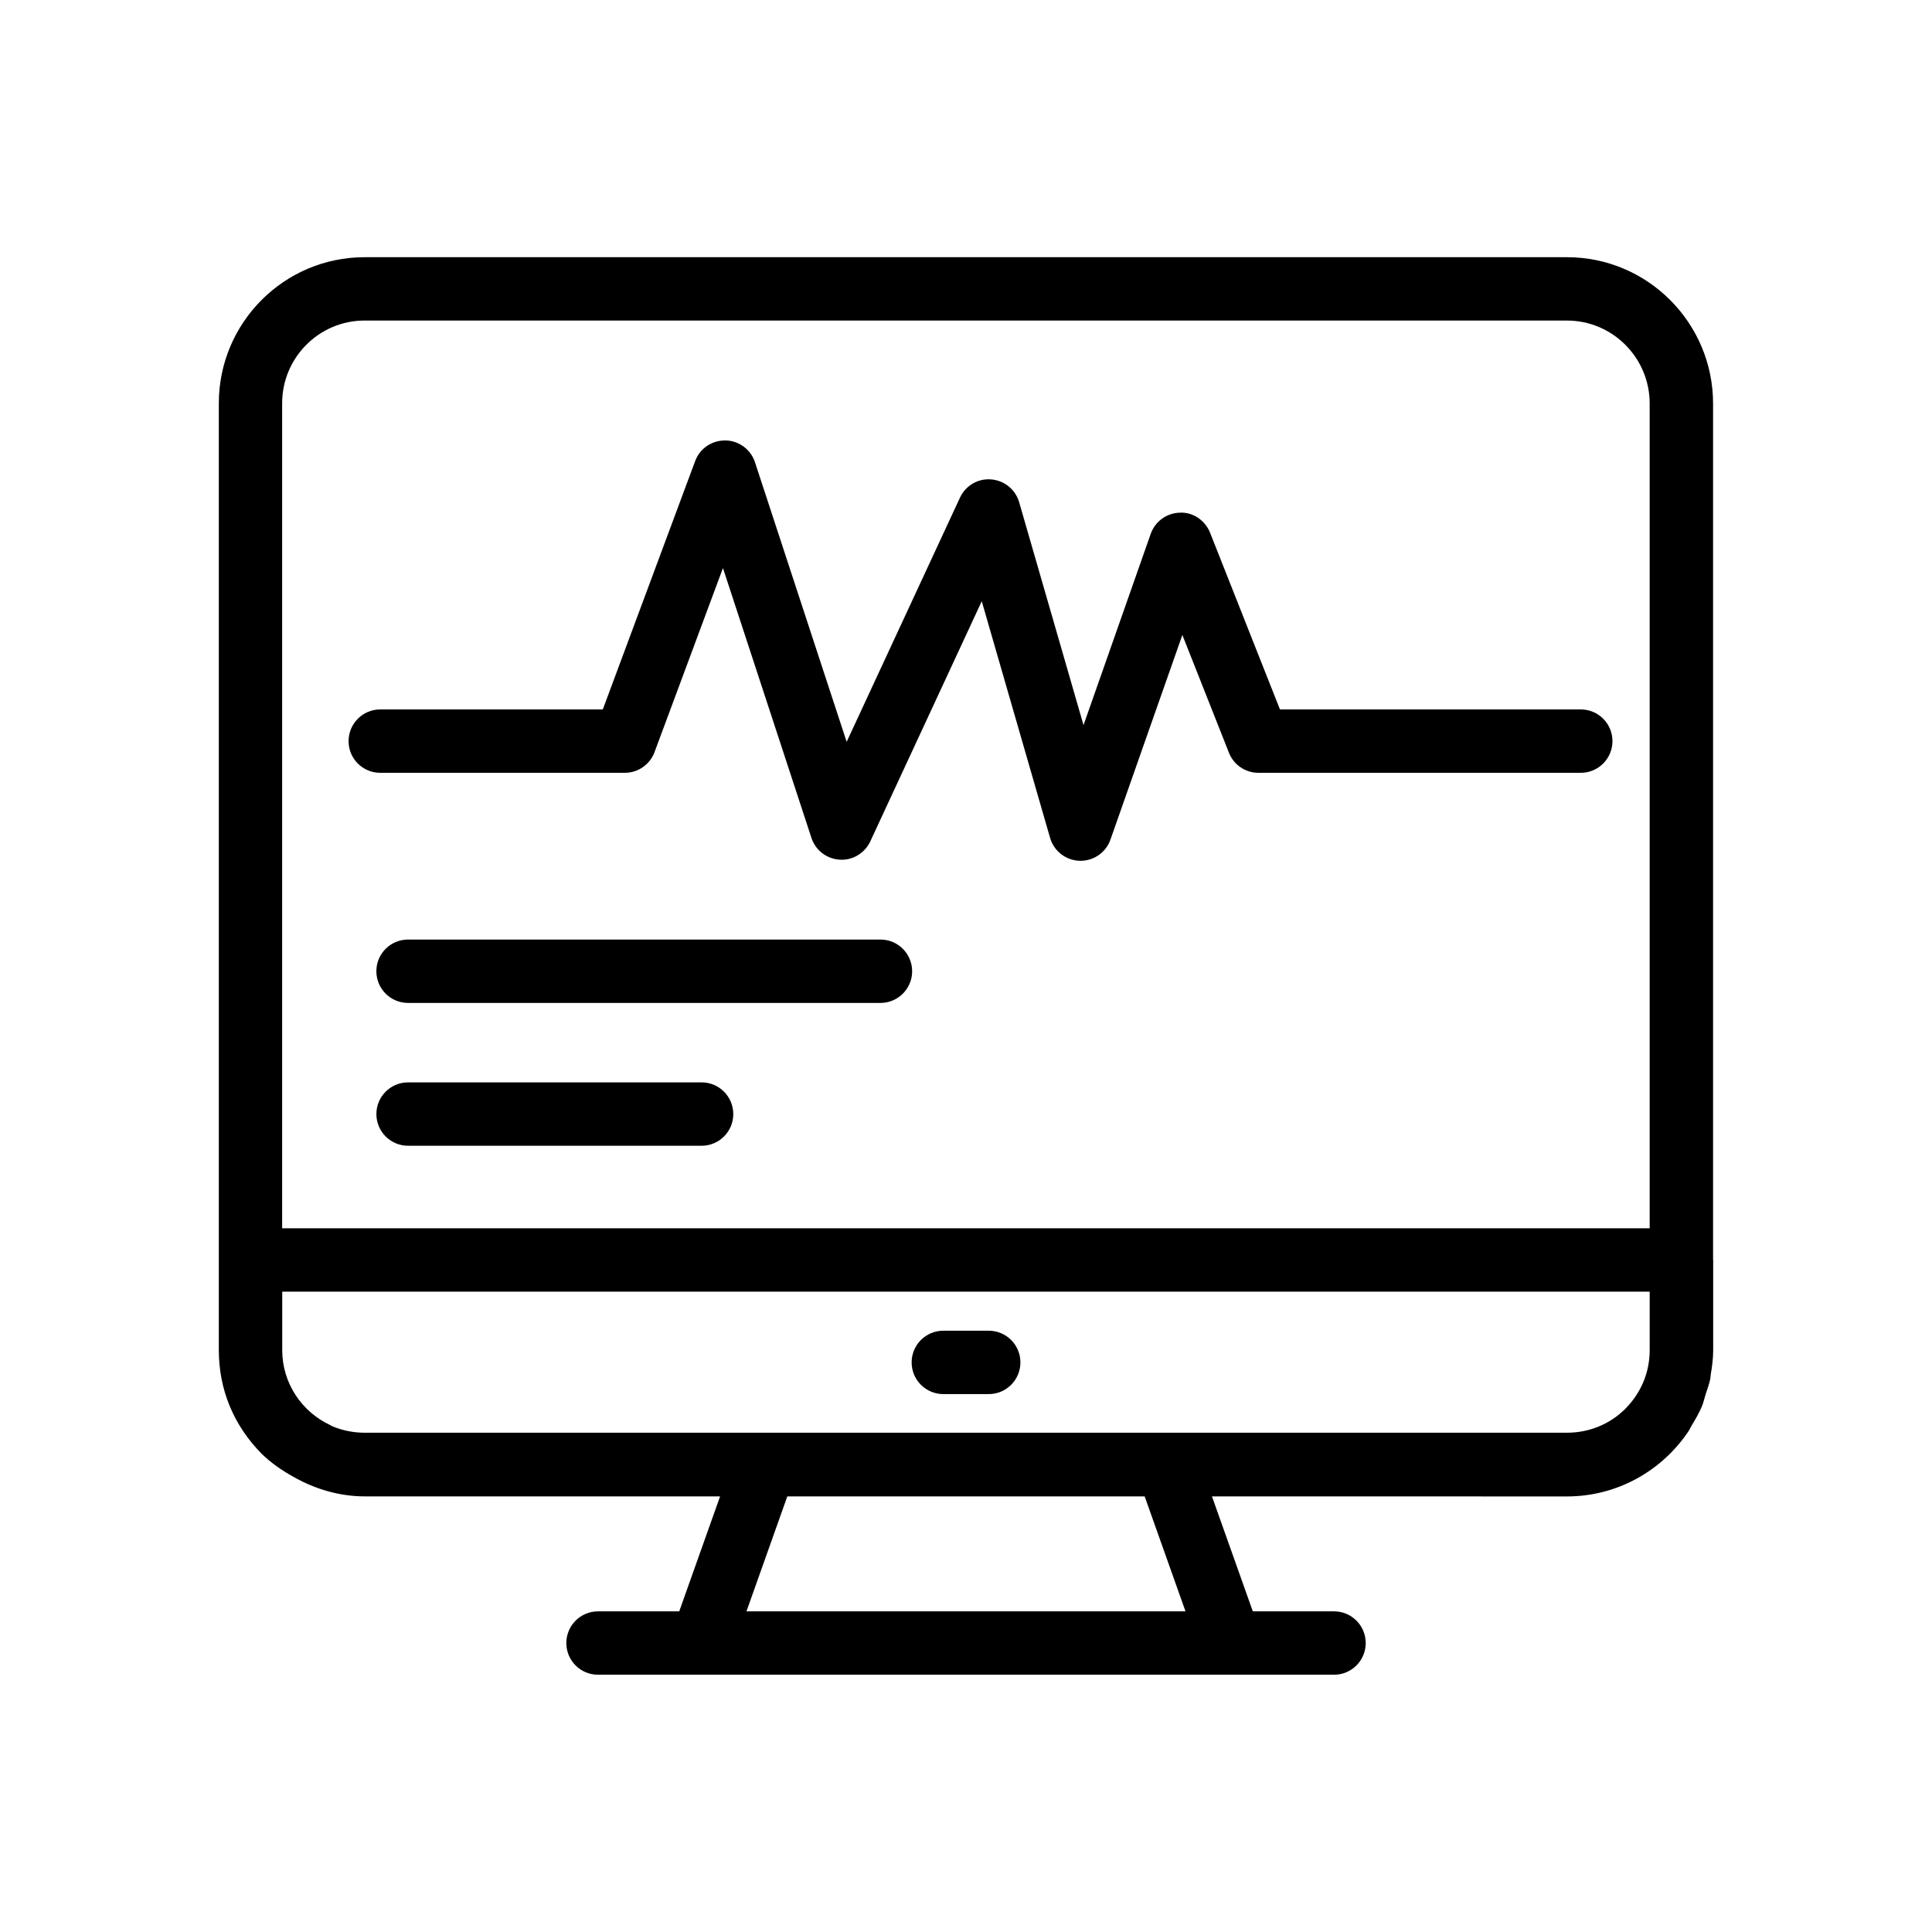 <?xml version="1.0" encoding="UTF-8"?>
<!-- Uploaded to: ICON Repo, www.iconrepo.com, Generator: ICON Repo Mixer Tools -->
<svg fill="#000000" width="800px" height="800px" version="1.1" viewBox="144 144 512 512" xmlns="http://www.w3.org/2000/svg">
 <g>
  <path d="m393.99 513.45h12.031c4.641 0 8.398-3.758 8.398-8.398 0-4.637-3.754-8.398-8.398-8.398h-12.031c-4.641 0-8.398 3.758-8.398 8.398 0 4.637 3.758 8.398 8.398 8.398z"/>
  <path d="m559.25 540.57c13.457 0 25.316-6.91 32.27-17.355 0.297-0.445 0.48-0.938 0.758-1.391 1.008-1.652 1.988-3.324 2.742-5.129 0.434-1.039 0.664-2.152 1.004-3.227 0.43-1.344 0.938-2.652 1.219-4.055 0.07-0.352 0.051-0.727 0.109-1.078 0.363-2.129 0.66-4.285 0.66-6.519v-23.906c0-0.059-0.031-0.105-0.031-0.164v-226.79c0-21.391-17.359-38.793-38.703-38.793h-318.66c-21.305 0-38.629 17.363-38.629 38.707v250.89c0 10.461 3.887 19.93 11.324 27.477 2.598 2.555 5.562 4.547 8.672 6.262 5.586 3.129 11.93 5.062 18.773 5.062h94.07l-10.824 30.465h-21.523c-4.641 0-8.398 3.758-8.398 8.398 0 4.637 3.754 8.398 8.398 8.398h195.05c4.641 0 8.398-3.758 8.398-8.398 0-4.637-3.754-8.398-8.398-8.398h-21.523l-10.824-30.465zm-326.99-18.508c-0.266-0.109-0.5-0.285-0.762-0.402-7.481-3.504-12.703-11.051-12.703-19.844v-15.512h362.39v15.461c0 5.902-2.238 11.301-6.438 15.559-4.102 4.102-9.594 6.359-15.473 6.359l-318.58 0.004c-2.938 0-5.734-0.551-8.32-1.586-0.035-0.02-0.078-0.023-0.113-0.039zm8.352-293.11h318.66c12.078 0 21.91 9.867 21.91 22v218.55h-362.41v-218.64c0-12.082 9.801-21.914 21.836-21.914zm217.56 342.07h-116.35l10.824-30.465h94.703z"/>
  <path d="m244.77 348.8h64.812c3.508 0 6.648-2.18 7.871-5.469l18.137-48.789 23.453 71.512c1.074 3.277 4.043 5.562 7.488 5.766 3.402 0.238 6.648-1.723 8.109-4.848l29.535-63.645 18.113 62.727c1.016 3.508 4.184 5.961 7.832 6.062 0.082 0.004 0.156 0.004 0.238 0.004 3.559 0 6.742-2.242 7.922-5.613l19.059-54.238 12.348 31.223c1.262 3.207 4.363 5.309 7.805 5.309h85.43c4.641 0 8.398-3.758 8.398-8.398 0-4.637-3.754-8.398-8.398-8.398h-79.719l-18.523-46.836c-1.297-3.262-4.559-5.492-7.969-5.309-3.5 0.07-6.594 2.309-7.758 5.613l-17.809 50.691-17.055-59.074c-0.977-3.367-3.938-5.777-7.43-6.043-3.519-0.293-6.781 1.66-8.258 4.84l-30.027 64.703-24.297-74.094c-1.113-3.391-4.246-5.711-7.816-5.781-3.664-0.008-6.789 2.121-8.035 5.469l-24.477 65.82h-58.973c-4.641 0-8.398 3.758-8.398 8.398-0.008 4.637 3.746 8.398 8.391 8.398z"/>
  <path d="m377.33 392.99h-125.19c-4.641 0-8.398 3.758-8.398 8.398 0 4.637 3.754 8.398 8.398 8.398h125.19c4.641 0 8.398-3.758 8.398-8.398-0.004-4.637-3.758-8.398-8.402-8.398z"/>
  <path d="m329.93 430.84h-77.785c-4.641 0-8.398 3.758-8.398 8.398 0 4.637 3.754 8.398 8.398 8.398h77.785c4.641 0 8.398-3.758 8.398-8.398-0.004-4.637-3.758-8.398-8.398-8.398z"/>
 </g>
</svg>